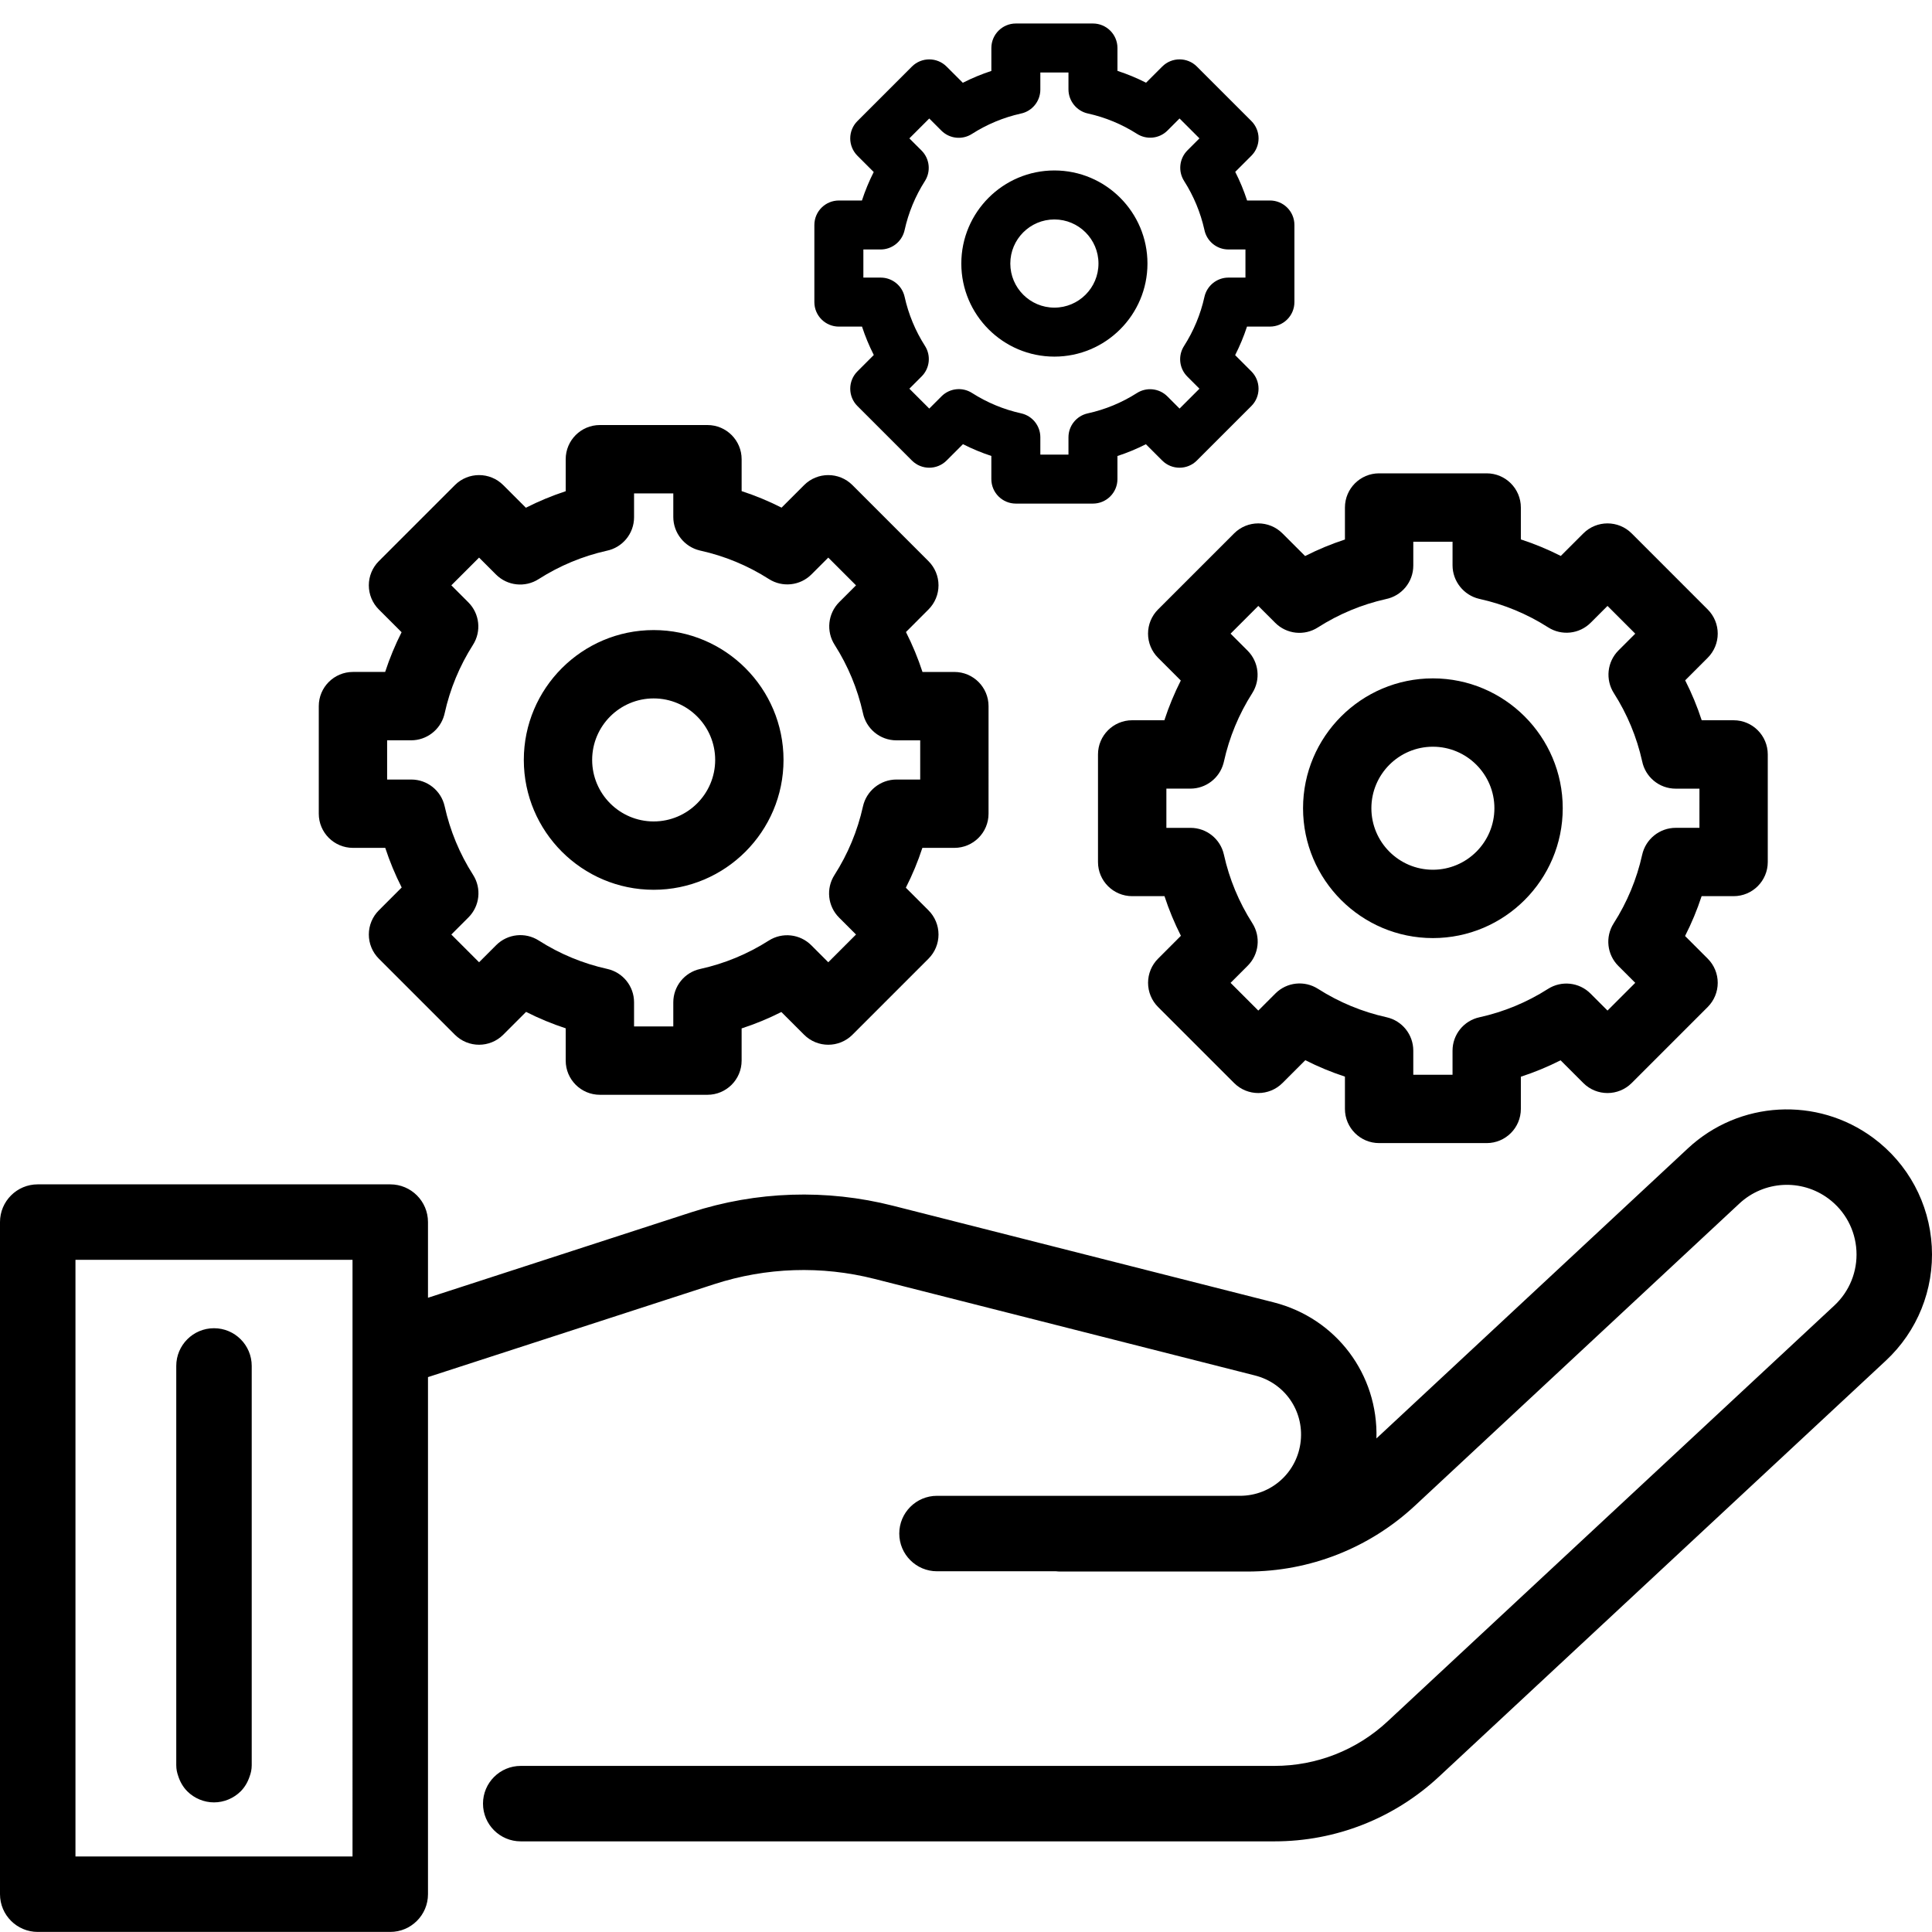 <?xml version="1.0" encoding="utf-8"?>
<!-- Generator: Adobe Illustrator 16.0.0, SVG Export Plug-In . SVG Version: 6.00 Build 0)  -->
<!DOCTYPE svg PUBLIC "-//W3C//DTD SVG 1.1//EN" "http://www.w3.org/Graphics/SVG/1.1/DTD/svg11.dtd">
<svg version="1.1" id="Layer_1" xmlns="http://www.w3.org/2000/svg" xmlns:xlink="http://www.w3.org/1999/xlink" x="0px" y="0px"
	 width="200px" height="200px" viewBox="0 0 200 200" enable-background="new 0 0 200 200" xml:space="preserve">
<g>
	<path d="M18.247,182.697v0.043c0,0.412,0.081,0.772,0.199,1.107c0.188,0.593,0.5,1.146,0.943,1.591
		c0.73,0.727,1.734,1.145,2.761,1.145c1.027,0,2.035-0.418,2.765-1.145c0.429-0.429,0.733-0.961,0.923-1.532
		c0.132-0.35,0.22-0.73,0.22-1.166v-41.338c0-2.156-1.749-3.905-3.906-3.905c-2.157,0-3.906,1.749-3.906,3.905v41.256
		c0,0.007-0.002,0.013-0.002,0.02S18.247,182.69,18.247,182.697z"/>
	<path d="M199.977,129.031c-0.249-4.469-2.453-8.563-6.049-11.229c-5.817-4.316-13.889-3.866-19.19,1.071l-32.25,30.033
		c0.196-6.607-4.147-12.439-10.651-14.09l-39.387-9.996c-6.906-1.754-14.139-1.518-20.917,0.684l-27.228,8.84v-7.834
		c0-2.158-1.749-3.906-3.906-3.906H3.906c-2.157,0-3.906,1.749-3.906,3.906v69.576c0,2.157,1.749,3.906,3.906,3.906h36.493
		c2.157,0,3.906-1.749,3.906-3.906v-53.528l29.64-9.623c5.374-1.745,11.108-1.932,16.583-0.543l39.386,9.997
		c3.059,0.775,5.053,3.619,4.738,6.76c-0.324,3.248-3.03,5.697-6.295,5.697H96.998c-2.157,0-3.906,1.75-3.906,3.906
		c0,2.157,1.75,3.906,3.906,3.906h12.32c0.147,0.017,0.297,0.027,0.447,0.027h19.371c6.461,0,12.623-2.426,17.352-6.828
		l33.574-31.268c2.545-2.371,6.419-2.586,9.212-0.514c1.726,1.279,2.784,3.244,2.903,5.391c0.12,2.145-0.714,4.215-2.287,5.68
		l-46.25,43.055c-3.189,2.97-7.348,4.605-11.706,4.605H53.906c-2.157,0-3.906,1.749-3.906,3.905c0,2.157,1.749,3.906,3.906,3.906
		h78.03c6.34,0,12.387-2.38,17.029-6.699l46.248-43.056C198.489,137.814,200.226,133.502,199.977,129.031z M36.493,192.181H7.812
		v-61.765h28.681V192.181z"/>
</g>
<path d="M98.797,69.561h-3.302c-0.463-1.42-1.035-2.801-1.711-4.133l2.333-2.335c0.664-0.664,1.037-1.563,1.037-2.5
	c0-0.938-0.373-1.838-1.037-2.501l-7.873-7.874c-1.381-1.382-3.621-1.381-5.003,0l-2.334,2.333
	c-1.334-0.676-2.713-1.248-4.133-1.711v-3.302c0-1.954-1.585-3.538-3.538-3.538H62.098c-1.953,0-3.537,1.584-3.537,3.538v3.312
	c-1.417,0.464-2.793,1.036-4.123,1.711l-2.344-2.344c-1.381-1.381-3.621-1.381-5.003,0l-7.875,7.874
	c-0.663,0.663-1.036,1.563-1.036,2.501c0,0.938,0.373,1.838,1.036,2.501l2.356,2.355c-0.672,1.327-1.24,2.7-1.701,4.112h-3.333
	c-1.954,0-3.538,1.585-3.538,3.538v11.136c0,1.954,1.584,3.537,3.538,3.537h3.343c0.462,1.409,1.03,2.779,1.702,4.102l-2.366,2.367
	c-0.664,0.664-1.036,1.563-1.036,2.501c0,0.938,0.373,1.838,1.036,2.501l7.874,7.874c1.382,1.381,3.621,1.381,5.003,0l2.366-2.365
	c1.323,0.672,2.692,1.24,4.102,1.701v3.344c0,1.953,1.584,3.537,3.538,3.537h11.136c1.953,0,3.537-1.584,3.537-3.537v-3.334
	c1.413-0.461,2.786-1.027,4.112-1.699l2.357,2.355c1.381,1.379,3.621,1.379,5.002,0l7.875-7.875
	c0.664-0.664,1.036-1.564,1.036-2.501c0-0.938-0.372-1.838-1.037-2.501l-2.345-2.345c0.676-1.329,1.248-2.706,1.712-4.124h3.311
	c1.954,0,3.538-1.583,3.538-3.537V73.1C102.334,71.146,100.75,69.561,98.797,69.561z M95.26,80.697h-2.459
	c-1.663,0-3.112,1.168-3.469,2.79c-0.561,2.526-1.554,4.914-2.949,7.095c-0.895,1.399-0.697,3.233,0.479,4.408l1.752,1.752
	l-2.871,2.871l-1.76-1.76c-1.173-1.173-3.004-1.374-4.402-0.482c-2.187,1.393-4.576,2.381-7.105,2.938
	c-1.622,0.357-2.777,1.794-2.777,3.455v2.494h-4.062v-2.502c0-1.658-1.153-3.094-2.772-3.453c-2.525-0.559-4.913-1.549-7.095-2.942
	c-1.399-0.894-3.231-0.695-4.405,0.48l-1.772,1.772l-2.872-2.872l1.772-1.771c1.174-1.174,1.374-3.005,0.48-4.405
	c-1.394-2.183-2.383-4.57-2.942-7.095c-0.359-1.62-1.795-2.773-3.455-2.773h-2.501v-4.061h2.488c1.595,0,3.001-1.074,3.421-2.613
	c0.016-0.056,0.03-0.112,0.042-0.169c0.556-2.525,1.544-4.915,2.936-7.1c0.892-1.398,0.691-3.229-0.481-4.401l-1.76-1.76
	l2.872-2.871l1.752,1.752c1.174,1.174,3.008,1.374,4.408,0.479c2.169-1.387,4.542-2.376,7.05-2.939
	c1.617-0.327,2.834-1.757,2.834-3.469v-2.469h4.062v2.442c0,1.642,1.149,3.093,2.747,3.469c0.016,0.004,0.031,0.007,0.047,0.011
	c2.528,0.559,4.918,1.549,7.105,2.945c1.398,0.892,3.231,0.693,4.403-0.48l1.741-1.74l2.872,2.872l-1.735,1.735
	c-1.18,1.181-1.372,3.03-0.476,4.425c1.382,2.168,2.366,4.538,2.925,7.045c0.326,1.62,1.757,2.84,3.47,2.84h2.461v4.06H95.26z
	 M67.667,65.225c-7.411,0-13.442,6.03-13.442,13.442S60.255,92.11,67.667,92.11c7.412,0,13.443-6.031,13.443-13.443
	S75.078,65.225,67.667,65.225z M67.667,85.035c-3.511,0-6.367-2.856-6.367-6.368c0-3.511,2.856-6.367,6.367-6.367
	c3.512,0,6.368,2.856,6.368,6.367S71.178,85.035,67.667,85.035z"/>
<path d="M179.463,74.561h-3.303c-0.463-1.42-1.035-2.801-1.711-4.133l2.333-2.335c0.664-0.664,1.037-1.563,1.037-2.5
	c0-0.938-0.373-1.838-1.037-2.501l-7.872-7.874c-1.382-1.382-3.621-1.381-5.003,0l-2.336,2.333
	c-1.333-0.676-2.712-1.248-4.133-1.711v-3.302c0-1.954-1.586-3.538-3.537-3.538h-11.137c-1.954,0-3.537,1.584-3.537,3.538v3.312
	c-1.418,0.464-2.795,1.036-4.124,1.711l-2.345-2.344c-1.381-1.381-3.62-1.381-5.003,0l-7.874,7.874
	c-0.664,0.663-1.037,1.563-1.037,2.501c0,0.938,0.373,1.838,1.037,2.501l2.355,2.355c-0.671,1.327-1.24,2.7-1.7,4.112h-3.334
	c-1.953,0-3.538,1.585-3.538,3.538v11.136c0,1.954,1.586,3.537,3.538,3.537h3.345c0.461,1.409,1.029,2.779,1.7,4.102l-2.365,2.368
	c-0.664,0.662-1.035,1.563-1.035,2.5s0.371,1.838,1.035,2.502l7.874,7.873c1.382,1.381,3.621,1.381,5.004,0l2.365-2.365
	c1.323,0.672,2.693,1.24,4.102,1.701v3.344c0,1.953,1.585,3.537,3.539,3.537h11.135c1.954,0,3.537-1.584,3.537-3.537v-3.334
	c1.413-0.461,2.787-1.027,4.112-1.699l2.356,2.355c1.382,1.379,3.621,1.379,5.003,0l7.875-7.875
	c0.662-0.664,1.035-1.564,1.035-2.502s-0.373-1.838-1.036-2.5l-2.346-2.346c0.676-1.329,1.249-2.706,1.714-4.124h3.311
	c1.953,0,3.537-1.583,3.537-3.537V78.1C183,76.146,181.416,74.561,179.463,74.561z M175.925,85.697h-2.459
	c-1.662,0-3.111,1.168-3.469,2.79c-0.561,2.526-1.554,4.914-2.948,7.095c-0.896,1.4-0.697,3.233,0.479,4.409l1.752,1.752
	l-2.871,2.871l-1.76-1.76c-1.173-1.174-3.004-1.373-4.402-0.482c-2.187,1.395-4.576,2.381-7.105,2.938
	c-1.621,0.357-2.776,1.795-2.776,3.455v2.494h-4.063v-2.5c0-1.66-1.152-3.096-2.771-3.455c-2.525-0.559-4.911-1.549-7.095-2.941
	c-1.398-0.893-3.23-0.695-4.404,0.479l-1.773,1.773l-2.871-2.871l1.771-1.771c1.175-1.174,1.375-3.006,0.482-4.406
	c-1.394-2.183-2.384-4.57-2.943-7.095c-0.358-1.62-1.795-2.773-3.453-2.773h-2.502v-4.061h2.488c1.595,0,3.001-1.074,3.42-2.613
	c0.016-0.056,0.03-0.112,0.043-0.169c0.557-2.525,1.544-4.915,2.937-7.1c0.891-1.398,0.69-3.229-0.481-4.401l-1.762-1.76
	l2.871-2.871l1.753,1.752c1.175,1.174,3.009,1.374,4.407,0.479c2.169-1.387,4.543-2.376,7.051-2.939
	c1.617-0.327,2.833-1.757,2.833-3.469v-2.469h4.063v2.442c0,1.642,1.149,3.093,2.747,3.469c0.016,0.004,0.031,0.007,0.047,0.011
	c2.528,0.559,4.919,1.549,7.105,2.945c1.398,0.892,3.23,0.693,4.402-0.48l1.741-1.74l2.872,2.872l-1.735,1.735
	c-1.181,1.181-1.371,3.03-0.477,4.425c1.383,2.168,2.367,4.538,2.926,7.045c0.326,1.62,1.757,2.84,3.471,2.84h2.461L175.925,85.697
	L175.925,85.697z M148.332,70.225c-7.411,0-13.441,6.03-13.441,13.442s6.03,13.443,13.441,13.443
	c7.412,0,13.442-6.031,13.442-13.443S155.744,70.225,148.332,70.225z M148.332,90.035c-3.511,0-6.367-2.856-6.367-6.368
	c0-3.511,2.856-6.367,6.367-6.367s6.368,2.856,6.368,6.367S151.843,90.035,148.332,90.035z"/>
<path d="M131.465,20.755h-2.367c-0.332-1.018-0.74-2.008-1.227-2.963l1.674-1.673c0.475-0.477,0.742-1.121,0.742-1.793
	c0-0.672-0.268-1.317-0.742-1.793L123.9,6.889c-0.99-0.991-2.596-0.99-3.586,0l-1.674,1.673c-0.955-0.485-1.943-0.895-2.961-1.226
	V4.969c0-1.4-1.137-2.536-2.537-2.536h-7.982c-1.4,0-2.535,1.136-2.535,2.536v2.374c-1.018,0.333-2.004,0.743-2.955,1.227
	l-1.682-1.68c-0.99-0.989-2.595-0.989-3.586,0l-5.644,5.645c-0.476,0.475-0.743,1.121-0.743,1.792s0.268,1.318,0.743,1.793
	l1.688,1.688c-0.481,0.951-0.889,1.935-1.219,2.948h-2.389c-1.4,0-2.536,1.136-2.536,2.536v7.982c0,1.4,1.136,2.536,2.536,2.536
	h2.397c0.331,1.01,0.738,1.992,1.219,2.939l-1.696,1.697c-0.476,0.475-0.742,1.12-0.742,1.792c0,0.673,0.266,1.317,0.742,1.793
	l5.644,5.644c0.99,0.99,2.595,0.99,3.587,0l1.695-1.695c0.947,0.481,1.93,0.889,2.939,1.22v2.396c0,1.4,1.137,2.536,2.537,2.536
	h7.98c1.4,0,2.537-1.136,2.537-2.536v-2.39c1.012-0.33,1.996-0.737,2.945-1.219l1.689,1.688c0.99,0.99,2.596,0.99,3.586,0
	l5.645-5.644c0.477-0.477,0.742-1.121,0.742-1.793c0-0.673-0.266-1.318-0.742-1.793l-1.68-1.681
	c0.482-0.952,0.895-1.939,1.227-2.955h2.373c1.4,0,2.535-1.135,2.535-2.536v-7.982C134,21.891,132.865,20.755,131.465,20.755z
	 M128.93,28.737h-1.764c-1.191,0-2.229,0.838-2.484,2c-0.402,1.811-1.115,3.522-2.113,5.085c-0.643,1.003-0.5,2.318,0.342,3.16
	l1.256,1.256l-2.059,2.058l-1.26-1.262c-0.842-0.841-2.154-0.984-3.156-0.345c-1.566,0.999-3.279,1.706-5.094,2.105
	c-1.162,0.256-1.99,1.286-1.99,2.477v1.788h-2.912v-1.793c0-1.189-0.826-2.218-1.986-2.476c-1.811-0.401-3.521-1.11-5.086-2.109
	c-1.002-0.64-2.316-0.498-3.156,0.343l-1.271,1.271l-2.059-2.058l1.27-1.27c0.842-0.841,0.986-2.154,0.346-3.158
	c-0.999-1.564-1.708-3.275-2.109-5.085c-0.258-1.161-1.287-1.987-2.476-1.987h-1.793v-2.911h1.783c1.143,0,2.151-0.77,2.452-1.873
	c0.011-0.04,0.022-0.081,0.031-0.122c0.398-1.81,1.106-3.522,2.104-5.089c0.638-1.002,0.495-2.314-0.345-3.155l-1.263-1.262
	l2.059-2.058l1.255,1.256c0.842,0.841,2.156,0.985,3.16,0.343c1.555-0.994,3.256-1.703,5.053-2.106
	c1.16-0.234,2.031-1.259,2.031-2.487v-1.77h2.912v1.75c0,1.177,0.822,2.217,1.969,2.487c0.012,0.002,0.021,0.005,0.035,0.007
	c1.811,0.4,3.523,1.11,5.092,2.11c1.002,0.64,2.316,0.498,3.156-0.344l1.246-1.248l2.061,2.059l-1.244,1.244
	c-0.846,0.846-0.982,2.172-0.342,3.171c0.99,1.554,1.695,3.253,2.098,5.05c0.232,1.161,1.258,2.036,2.486,2.036h1.764v2.91H128.93z
	 M109.15,17.646c-5.313,0-9.635,4.323-9.635,9.636s4.322,9.635,9.635,9.635c5.314,0,9.635-4.322,9.635-9.635
	S114.465,17.646,109.15,17.646z M109.15,31.846c-2.516,0-4.563-2.047-4.563-4.564s2.047-4.564,4.563-4.564
	c2.518,0,4.564,2.047,4.564,4.564C113.715,29.798,111.668,31.846,109.15,31.846z"/>
</svg>
